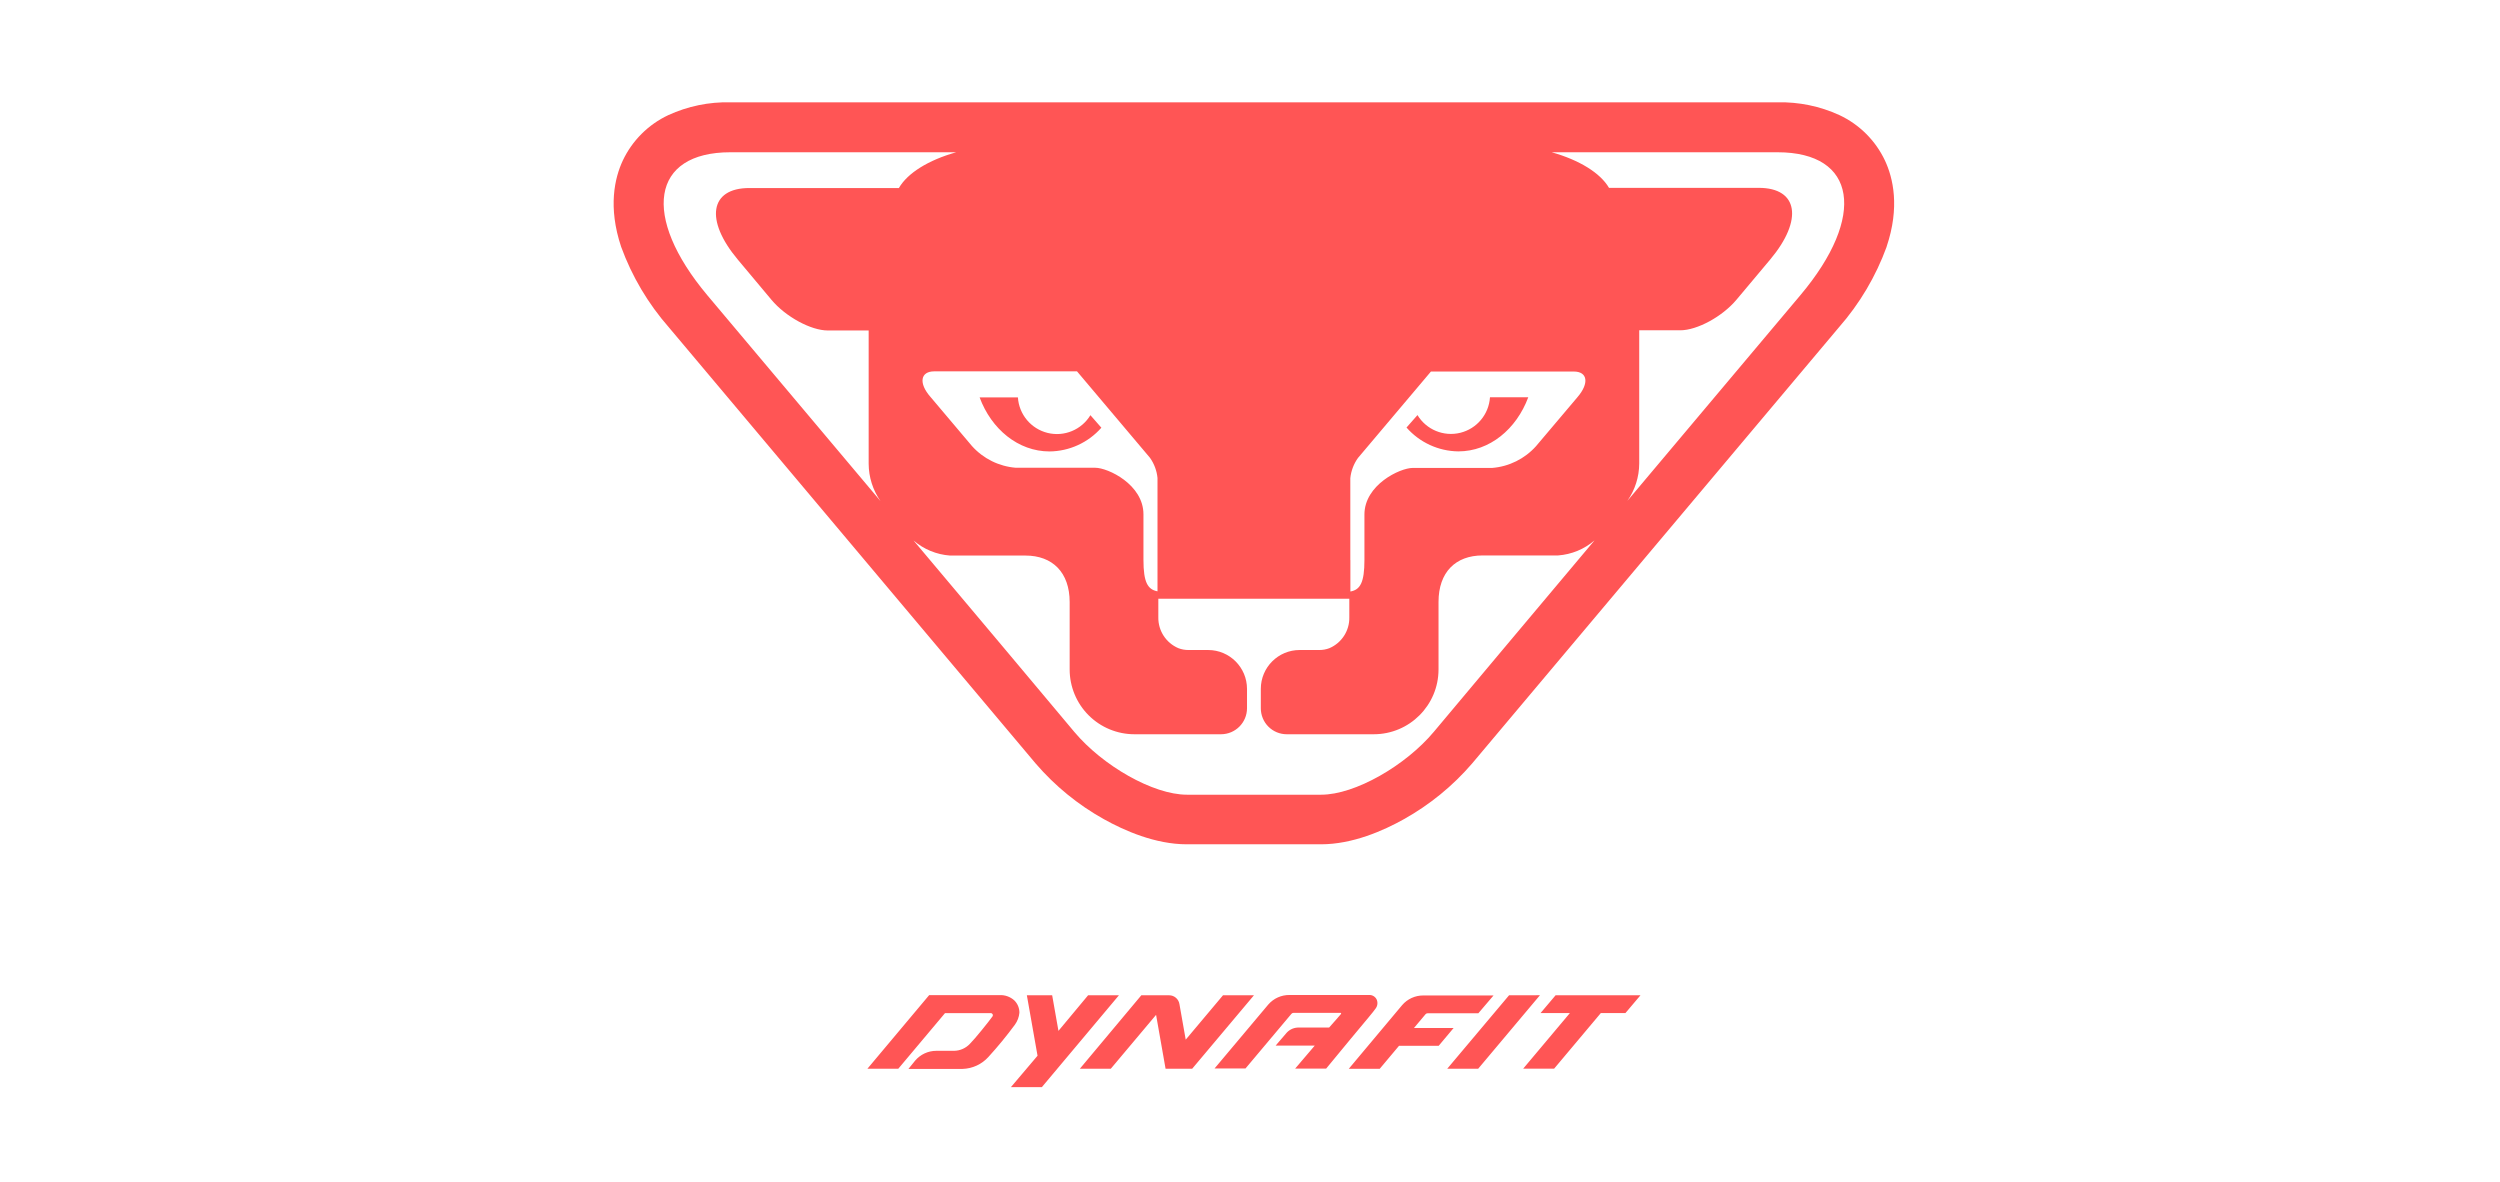 <?xml version="1.0" encoding="UTF-8"?>
<svg width="220px" height="104px" viewBox="0 0 220 104" version="1.1" xmlns="http://www.w3.org/2000/svg" xmlns:xlink="http://www.w3.org/1999/xlink">
    <title>logo_dynafit</title>
    <g id="Page-1" stroke="none" stroke-width="1" fill="none" fill-rule="evenodd">
        <g id="logo_dynafit" fill="#FF5555">
            <rect id="Rectangle-Copy-2" opacity="0" x="0" y="0" width="220" height="104"></rect>
            <g transform="translate(54, 9)" fill-rule="nonzero" id="Shape">
                <path d="M69.773,28.623 L70.738,27.527 C71.518,28.814 73.042,29.445 74.502,29.087 C75.963,28.728 77.022,27.462 77.118,25.961 L80.487,25.961 C79.444,28.759 77.092,30.722 74.332,30.722 C72.584,30.701 70.927,29.938 69.773,28.623 Z M112.024,12.716 C111.075,15.321 109.65,17.727 107.82,19.811 L75.532,58.203 C73.838,60.168 71.813,61.82 69.549,63.085 C67.755,64.092 65.037,65.298 62.246,65.298 L50.437,65.298 C47.662,65.298 44.939,64.092 43.135,63.085 C40.868,61.82 38.841,60.166 37.146,58.198 L4.864,19.811 C3.034,17.727 1.608,15.321 0.659,12.716 C-0.509,9.213 0.091,6.66 0.805,5.13 C1.635,3.371 3.052,1.956 4.811,1.131 C6.521,0.346 8.387,-0.04 10.268,0.003 L102.427,0.003 C104.304,-0.038 106.166,0.347 107.872,1.131 C109.632,1.956 111.049,3.371 111.878,5.13 C112.588,6.654 113.203,9.213 112.019,12.716 L112.024,12.716 Z M64.834,40.281 L64.834,43.053 C65.7,42.902 66.07,42.259 66.07,40.281 L66.07,36.277 C66.07,33.666 69.2,32.178 70.316,32.178 L73.519,32.178 L77.311,32.178 C78.795,32.059 80.177,31.373 81.171,30.262 L84.822,25.945 C85.865,24.728 85.714,23.695 84.493,23.695 L71.922,23.695 L65.501,31.301 C65.126,31.824 64.895,32.436 64.828,33.076 L64.828,40.297 L64.834,40.281 Z M40.777,23.679 L28.211,23.679 C26.996,23.679 26.818,24.723 27.882,25.929 L31.534,30.252 C32.528,31.361 33.91,32.045 35.394,32.163 L39.186,32.163 L42.383,32.163 C43.5,32.163 46.624,33.635 46.624,36.261 L46.624,40.265 C46.624,42.244 46.994,42.876 47.86,43.037 L47.86,40.265 L47.86,33.061 C47.798,32.421 47.569,31.81 47.198,31.286 L40.777,23.679 Z M30.152,4.399 L10.268,4.399 C3.32,4.399 2.417,10.027 8.244,16.981 L23.485,35.097 C22.811,34.132 22.447,32.985 22.442,31.808 L22.442,20.082 L18.848,20.082 C17.362,20.082 15.139,18.876 13.893,17.388 L10.925,13.843 C8.009,10.366 8.463,7.547 11.937,7.547 L25.102,7.547 C25.859,6.232 27.695,5.088 30.146,4.399 L30.152,4.399 Z M86.319,38.553 C85.419,39.328 84.295,39.793 83.111,39.879 L79.663,39.879 L76.471,39.879 C74.098,39.879 72.59,41.346 72.59,43.972 L72.59,49.391 C72.59,49.548 72.59,49.704 72.59,49.913 C72.587,53.062 70.036,55.614 66.889,55.614 L59.232,55.614 C58.626,55.614 58.046,55.373 57.618,54.944 C57.19,54.515 56.951,53.933 56.952,53.327 L56.952,51.62 C56.952,49.732 58.482,48.201 60.369,48.201 L62.106,48.201 C62.407,48.202 62.706,48.147 62.987,48.039 C64.068,47.577 64.762,46.505 64.74,45.329 L64.74,43.69 L47.933,43.69 L47.933,45.329 C47.916,46.507 48.613,47.578 49.696,48.039 C49.978,48.147 50.277,48.202 50.578,48.201 L52.315,48.201 C54.203,48.201 55.734,49.731 55.737,51.62 L55.737,53.327 C55.734,54.589 54.713,55.611 53.452,55.614 L45.831,55.614 C44.32,55.615 42.87,55.015 41.8,53.946 C40.731,52.877 40.13,51.426 40.13,49.913 C40.13,49.689 40.13,49.532 40.13,49.391 L40.13,43.982 C40.13,41.372 38.617,39.889 36.244,39.889 L33.046,39.889 L29.599,39.889 C28.415,39.803 27.29,39.338 26.391,38.563 L34.408,48.096 L40.537,55.405 C43.035,58.381 47.474,60.934 50.448,60.934 L62.267,60.934 C65.241,60.934 69.68,58.381 72.178,55.4 L78.307,48.091 L86.319,38.553 Z M102.432,4.399 L82.548,4.399 C84.999,5.088 86.835,6.232 87.592,7.531 L100.773,7.531 C104.247,7.531 104.696,10.351 101.785,13.828 L98.817,17.367 C97.57,18.86 95.348,20.066 93.862,20.066 L90.252,20.066 L90.252,31.792 C90.246,32.967 89.882,34.113 89.209,35.076 L104.44,16.97 C110.277,10.032 109.374,4.399 102.427,4.399 L102.432,4.399 Z M38.362,30.727 C40.108,30.709 41.765,29.95 42.921,28.639 L41.956,27.537 C41.176,28.824 39.652,29.456 38.192,29.097 C36.731,28.738 35.672,27.473 35.576,25.971 L32.207,25.971 C33.239,28.764 35.602,30.727 38.362,30.727 Z M82.892,78.585 L81.567,80.151 L84.149,80.151 L80.039,85.043 L82.762,85.043 L86.872,80.151 L89.037,80.151 L90.362,78.585 L82.892,78.585 Z M78.797,78.585 L73.357,85.048 L76.08,85.048 L81.515,78.58 L78.797,78.585 Z M48.888,78.585 L46.436,78.585 L41.027,85.048 L43.75,85.048 L47.735,80.308 L48.57,85.048 L50.912,85.048 L56.347,78.585 L53.624,78.585 L50.343,82.49 L49.79,79.358 C49.719,78.914 49.337,78.587 48.888,78.585 Z M41.752,78.585 L39.144,81.717 L38.591,78.585 L36.364,78.585 L37.303,83.905 L34.961,86.667 L37.684,86.667 L44.465,78.585 L41.752,78.585 Z M59.153,81.968 L58.256,83.012 L61.699,83.012 L59.972,85.038 L62.7,85.038 C62.7,85.038 63.316,84.281 64.855,82.427 C66.393,80.574 66.811,80.099 67.066,79.734 C67.233,79.502 67.261,79.198 67.139,78.94 C67.012,78.694 66.753,78.545 66.477,78.559 L59.477,78.559 C58.758,78.55 58.073,78.86 57.604,79.405 L52.883,85.022 L55.606,85.022 L59.644,80.219 C59.69,80.163 59.759,80.131 59.831,80.13 L63.957,80.13 C63.982,80.13 64.005,80.145 64.015,80.167 C64.025,80.19 64.021,80.216 64.004,80.235 C63.811,80.454 63.483,80.851 62.961,81.425 L60.202,81.425 C59.79,81.443 59.406,81.642 59.153,81.968 Z M25.942,85.064 L30.715,85.064 C31.578,85.036 32.393,84.659 32.973,84.02 C33.803,83.111 34.585,82.16 35.315,81.169 C35.536,80.862 35.672,80.502 35.707,80.125 C35.713,79.713 35.549,79.316 35.253,79.029 C34.901,78.715 34.441,78.55 33.97,78.569 L27.768,78.569 L22.332,85.048 L25.05,85.048 L29.16,80.156 L33.203,80.156 C33.263,80.155 33.319,80.19 33.344,80.245 C33.381,80.304 33.381,80.379 33.344,80.438 C33.005,80.913 31.779,82.438 31.351,82.856 C30.99,83.242 30.487,83.464 29.959,83.472 L28.394,83.472 C27.673,83.472 26.99,83.791 26.526,84.343 L25.942,85.064 Z M69.387,79.452 L64.693,85.053 L67.416,85.053 L69.116,83.028 L72.606,83.028 L73.92,81.462 L70.431,81.462 L71.448,80.25 C71.495,80.196 71.564,80.166 71.636,80.167 L76.095,80.167 L77.431,78.601 L71.244,78.601 C70.531,78.598 69.852,78.909 69.387,79.452 Z"></path>
            </g>
        </g>
    </g>
</svg>